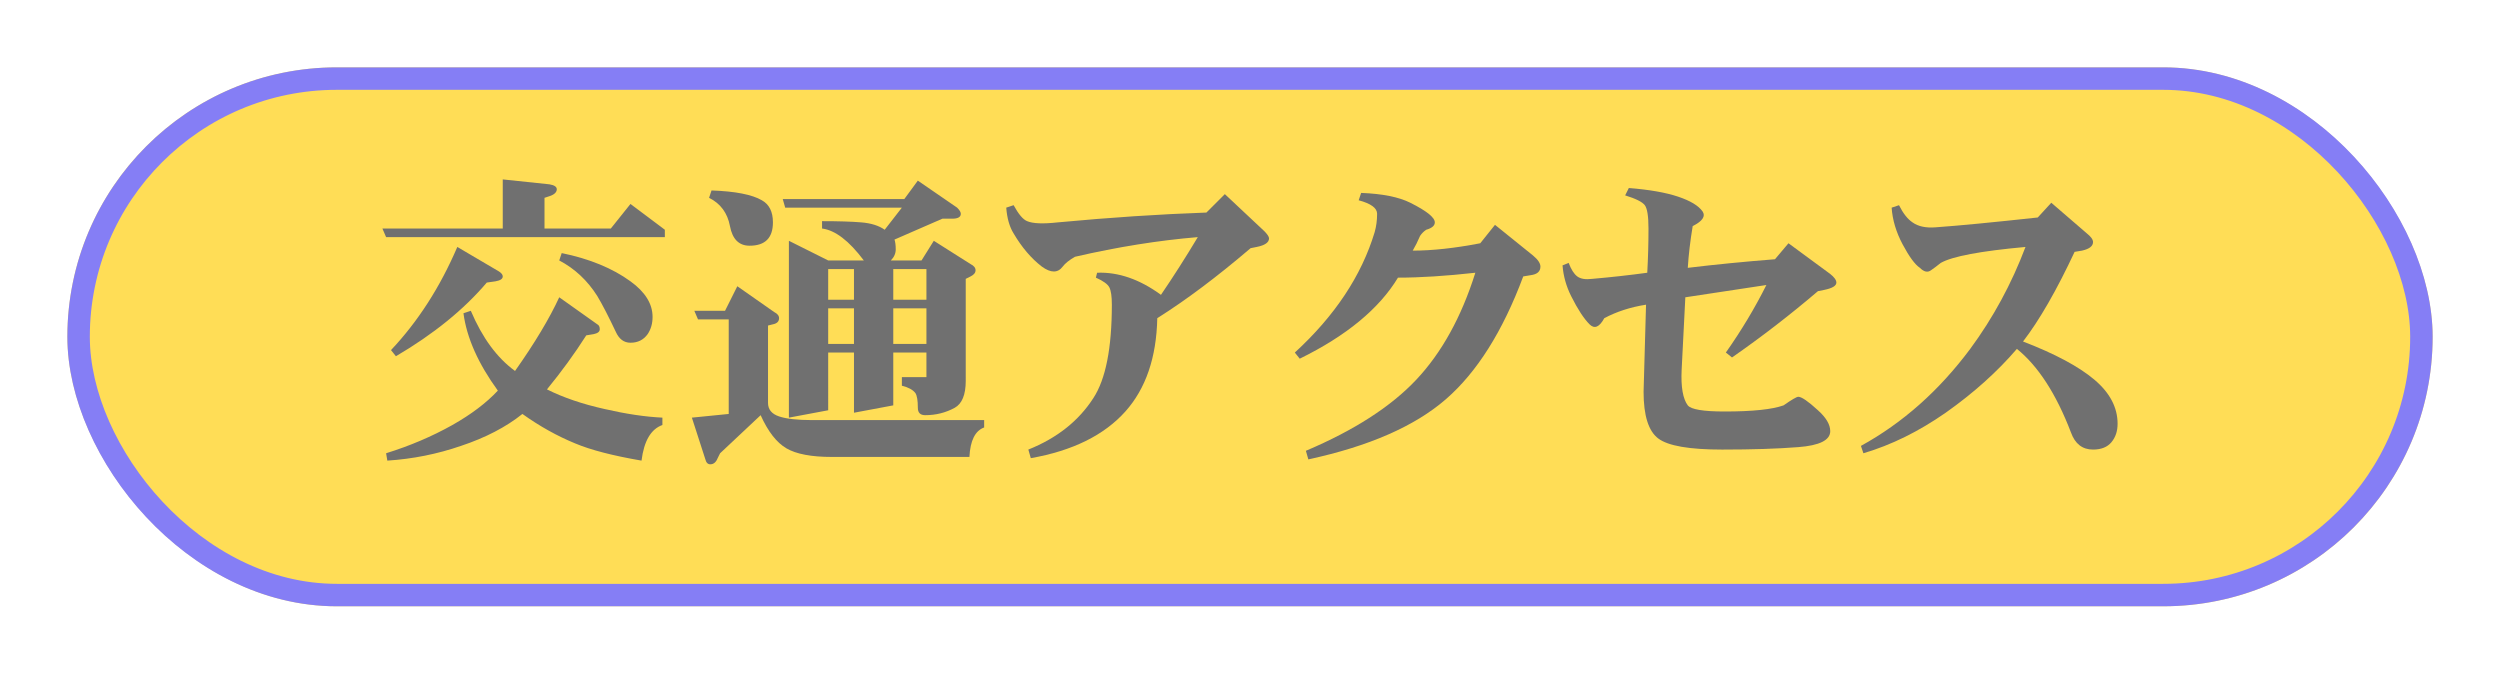<?xml version="1.0" encoding="UTF-8" standalone="no"?>
<svg
   width="334"
   height="90"
   viewBox="0 0 334 90"
   version="1.1"
   id="svg22"
   sodipodi:docname="koutuu3.svg"
   inkscape:version="1.2.2 (732a01da63, 2022-12-09)"
   xmlns:inkscape="http://www.inkscape.org/namespaces/inkscape"
   xmlns:sodipodi="http://sodipodi.sourceforge.net/DTD/sodipodi-0.dtd"
   xmlns="http://www.w3.org/2000/svg"
   xmlns:svg="http://www.w3.org/2000/svg">
  <sodipodi:namedview
     id="namedview24"
     pagecolor="#ffffff"
     bordercolor="#666666"
     borderopacity="1.0"
     inkscape:pageshadow="2"
     inkscape:pageopacity="0.0"
     inkscape:pagecheckerboard="0"
     showgrid="false"
     inkscape:zoom="3.6586826"
     inkscape:cx="124.22504"
     inkscape:cy="45.0982"
     inkscape:window-width="1920"
     inkscape:window-height="1001"
     inkscape:window-x="-7"
     inkscape:window-y="-7"
     inkscape:window-maximized="1"
     inkscape:current-layer="svg22"
     inkscape:showpageshadow="2"
     inkscape:deskcolor="#d1d1d1" />
  <defs
     id="defs13">
    <filter
       id="長方形_14"
       x="0"
       y="0"
       width="334"
       height="90"
       filterUnits="userSpaceOnUse">
      <feOffset
         dy="3"
         input="SourceAlpha"
         id="feOffset2" />
      <feGaussianBlur
         stdDeviation="3"
         result="blur"
         id="feGaussianBlur4" />
      <feFlood
         flood-opacity="0.161"
         id="feFlood6" />
      <feComposite
         operator="in"
         in2="blur"
         id="feComposite8"
         result="result1" />
      <feComposite
         in="SourceGraphic"
         in2="result1"
         id="feComposite10" />
    </filter>
  </defs>
  <g
     transform="matrix(1, 0, 0, 1, 0, 0)"
     filter="url(#長方形_14)"
     id="g20"
     style="fill:#ffdd55;fill-opacity:0.903">
    <g
       id="長方形_14-2"
       data-name="長方形 14"
       transform="translate(9 6)"
       fill="#f1f1bd"
       stroke="#857ef5"
       stroke-width="3"
       style="fill:#ffdd55;fill-opacity:0.903">
      <rect
         width="316"
         height="72"
         rx="36"
         stroke="none"
         id="rect15"
         style="fill:#ffdd55;fill-opacity:0.903" />
      <rect
         x="1.5"
         y="1.5"
         width="313"
         height="69"
         rx="34.5"
         fill="none"
         id="rect17"
         style="fill:#ffdd55;fill-opacity:0.903" />
    </g>
  </g>
  <g
     aria-label="交通アクセス"
     id="交通アクセス"
     style="font-size:42px;font-family:HGPHeiseiMinchotaiW9;fill:#707070">
    <path
       d="m 67.168,23.969 6.234,0.656 q 0.984,0.164 0.984,0.656 0,0.656 -1.148,0.984 l -0.492,0.164 v 4.102 h 8.859 l 2.625,-3.281 4.594,3.445 v 0.984 H 51.582 L 51.09,30.531 h 16.078 z m -0.492,12.305 q 0.492,0.328 0.492,0.656 0,0.492 -0.984,0.656 L 65.035,37.75 q -4.594,5.414 -12.141,9.844 l -0.656,-0.82 q 5.414,-5.742 8.859,-13.781 z m 17.555,1.312 q 2.953,2.133 2.953,4.758 0,1.312 -0.656,2.297 -0.82,1.148 -2.297,1.148 -1.312,0 -1.969,-1.477 -1.477,-3.117 -2.461,-4.758 -1.969,-3.117 -5.086,-4.758 L 75.043,33.812 q 5.578,1.148 9.188,3.773 z m -4.43,5.742 q 0.328,0.164 0.328,0.656 0,0.492 -0.82,0.656 l -0.984,0.164 q -2.297,3.609 -5.25,7.219 3.281,1.641 7.711,2.625 4.266,0.984 7.711,1.148 v 0.984 q -2.297,0.82 -2.789,4.758 -5.742,-0.984 -8.859,-2.297 -3.609,-1.477 -7.055,-3.938 -3.281,2.625 -8.203,4.266 -4.758,1.641 -9.844,1.969 l -0.164,-0.984 q 4.758,-1.477 8.859,-3.773 3.773,-2.133 6.07,-4.594 -3.938,-5.414 -4.594,-10.336 l 0.984,-0.328 q 2.297,5.414 5.906,8.039 3.938,-5.578 5.906,-9.844 z"
       id="path1623" />
    <path
       d="m 95.059,25.445 q 4.758,0.164 6.727,1.312 1.477,0.82 1.477,2.953 0,3.117 -3.117,3.117 -2.133,0 -2.625,-2.625 -0.492,-2.625 -2.789,-3.773 z m 25.43,2.297 h -15.586 l -0.328,-1.148 h 16.242 l 1.805,-2.461 5.25,3.609 q 0.492,0.492 0.492,0.82 0,0.656 -1.148,0.656 h -1.312 l -6.398,2.789 q 0.164,0.492 0.164,1.312 0,0.82 -0.656,1.477 h 4.102 l 1.641,-2.625 4.922,3.117 q 0.656,0.328 0.656,0.82 0,0.492 -0.656,0.82 l -0.656,0.328 V 50.875 q 0,2.789 -1.477,3.609 -1.805,0.984 -3.938,0.984 -0.984,0 -0.984,-0.984 0,-1.477 -0.328,-1.969 -0.492,-0.656 -1.805,-0.984 v -1.148 h 3.281 v -3.281 h -4.43 v 7.055 l -5.25,0.984 v -8.039 h -3.445 V 54.812 l -5.25,0.984 v -23.625 l 5.25,2.625 h 4.758 q -2.953,-3.938 -5.578,-4.266 v -0.984 q 3.281,0 5.25,0.164 1.969,0.164 3.117,0.984 z m -6.398,8.203 h -3.445 v 4.102 h 3.445 z m -3.445,5.25 v 4.758 h 3.445 v -4.758 z m 8.695,4.758 h 4.43 v -4.758 h -4.43 z m 4.43,-5.906 v -4.102 h -4.43 v 4.102 z m -31.336,15.75 4.922,-0.492 V 42.672 h -4.102 l -0.492,-1.148 h 4.102 l 1.641,-3.281 4.922,3.445 q 0.656,0.328 0.656,0.82 0,0.656 -0.82,0.82 l -0.656,0.164 v 10.336 q 0,1.312 1.477,1.805 1.477,0.492 4.43,0.492 h 22.969 v 0.984 q -1.805,0.656 -1.969,3.938 h -18.375 q -4.102,0 -6.07,-1.148 Q 103.098,58.75 101.621,55.469 l -5.414,5.086 -0.328,0.656 q -0.328,0.82 -0.984,0.82 -0.492,0 -0.656,-0.656 z"
       id="path1625" />
    <path
       d="m 168.887,30.859 q 0.656,0.656 0.656,0.984 0,0.82 -1.641,1.148 l -0.82,0.164 q -6.727,5.742 -12.469,9.352 -0.164,7.875 -4.266,12.469 -4.266,4.758 -12.633,6.234 L 137.387,60.062 q 5.742,-2.297 8.695,-6.891 2.461,-3.773 2.461,-12.469 0,-1.641 -0.328,-2.297 -0.328,-0.656 -1.805,-1.312 l 0.164,-0.656 q 4.266,-0.164 8.531,2.953 2.461,-3.609 4.922,-7.711 -7.875,0.656 -16.406,2.625 -1.148,0.656 -1.641,1.312 -0.984,1.312 -2.789,0 -2.133,-1.641 -3.773,-4.43 -0.82,-1.312 -0.984,-3.445 l 0.984,-0.328 q 0.984,1.805 1.805,2.133 1.148,0.492 4.102,0.164 10.5,-0.984 19.852,-1.312 l 2.461,-2.461 z"
       id="path1627" />
    <path
       d="m 188.41,27.086 q 3.281,1.641 3.281,2.625 0,0.656 -1.148,0.984 -0.492,0.328 -0.82,0.82 -0.492,1.148 -0.984,1.969 3.938,0 9.023,-0.984 l 1.969,-2.461 5.086,4.102 q 0.984,0.82 0.984,1.477 0,0.984 -1.312,1.148 l -0.984,0.164 q -4.102,10.992 -10.336,16.406 -6.234,5.414 -18.375,8.039 l -0.328,-1.148 q 9.68,-4.102 14.766,-9.516 5.086,-5.414 7.875,-14.273 -5.906,0.656 -10.336,0.656 -3.773,6.234 -13.125,10.828 l -0.656,-0.82 q 8.039,-7.383 10.664,-16.078 0.328,-1.148 0.328,-2.461 0,-1.148 -2.461,-1.805 l 0.328,-0.984 q 4.266,0.164 6.562,1.312 z"
       id="path1629" />
    <path
       d="m 238.941,32.5 5.578,4.102 q 0.82,0.656 0.82,1.148 0,0.656 -1.641,0.984 l -0.82,0.164 q -5.578,4.758 -11.484,8.859 l -0.82,-0.656 q 3.117,-4.43 5.414,-9.023 -5.414,0.82 -10.828,1.641 l -0.492,9.68 q -0.164,3.445 0.82,4.758 0.656,0.82 4.922,0.82 5.578,0 7.875,-0.82 1.641,-1.148 1.969,-1.148 0.656,0 2.625,1.805 1.641,1.477 1.641,2.789 0,1.805 -4.266,2.133 -4.102,0.328 -10.172,0.328 -6.562,0 -8.531,-1.477 -1.969,-1.477 -1.969,-6.234 l 0.328,-11.648 q -3.117,0.492 -5.578,1.805 -0.984,1.805 -1.969,0.82 -1.148,-1.148 -2.461,-3.773 -0.984,-1.969 -1.148,-4.102 L 209.574,35.125 q 0.492,1.312 1.148,1.805 0.656,0.492 1.969,0.328 3.773,-0.328 7.383,-0.82 0.164,-2.953 0.164,-5.906 0,-2.461 -0.492,-3.117 -0.492,-0.656 -2.625,-1.312 l 0.492,-0.984 q 4.102,0.328 6.562,1.148 2.461,0.82 3.281,1.969 0.656,0.984 -1.312,1.969 -0.492,2.953 -0.656,5.578 5.414,-0.656 11.648,-1.148 z"
       id="path1631" />
    <path
       d="m 278.809,31.188 q 0.82,0.656 0.82,1.148 0,0.82 -1.477,1.148 l -0.984,0.164 q -3.609,7.711 -6.891,11.977 6.398,2.461 9.516,5.086 3.117,2.625 3.117,5.906 0,1.477 -0.82,2.461 -0.82,0.984 -2.461,0.984 -2.133,0 -2.953,-2.297 -2.953,-7.711 -7.219,-11.156 -3.938,4.594 -9.516,8.531 -5.414,3.773 -10.992,5.414 l -0.328,-0.984 q 8.367,-4.594 14.602,-12.961 4.594,-6.234 7.383,-13.617 -9.023,0.82 -11.32,2.133 -0.82,0.656 -1.312,0.984 -0.656,0.492 -1.477,-0.328 -0.984,-0.656 -2.297,-3.117 -1.312,-2.461 -1.477,-4.922 l 0.984,-0.328 q 0.82,1.641 1.805,2.297 1.148,0.82 3.117,0.656 4.594,-0.328 13.617,-1.312 l 1.805,-1.969 z"
       id="path1633" />
  </g>
</svg>
